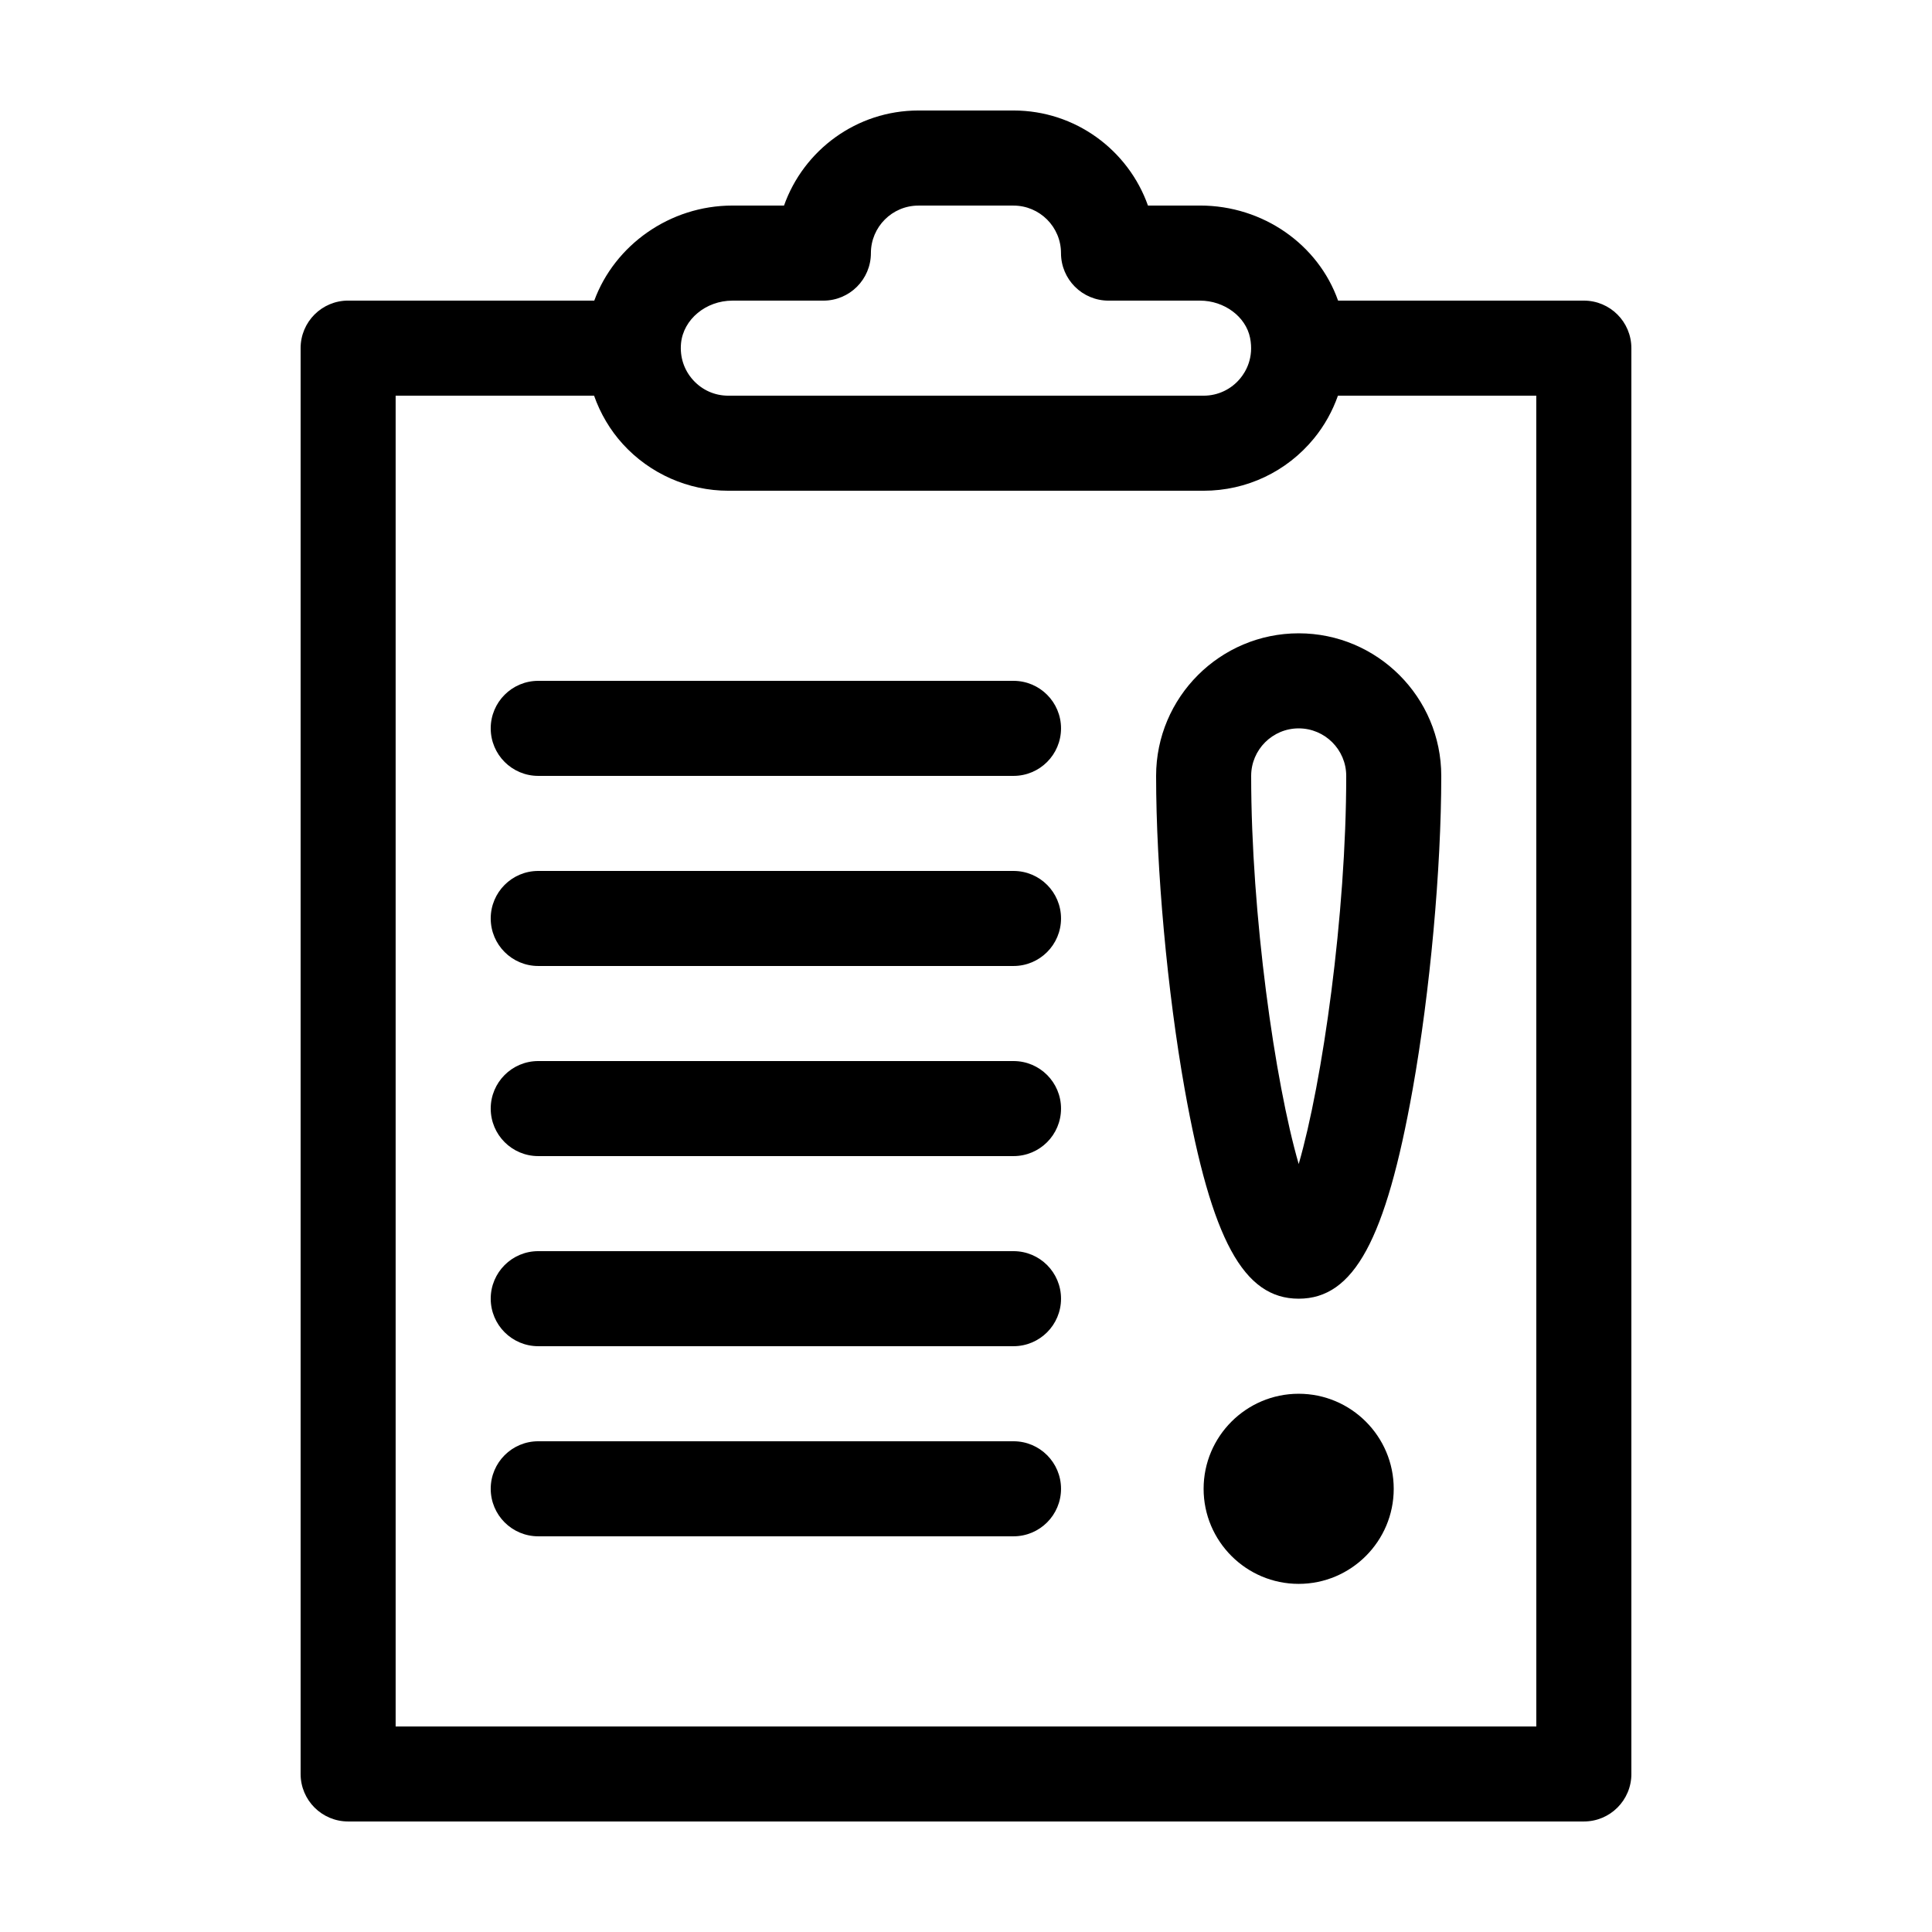 <?xml version="1.0" encoding="UTF-8"?>
<!-- Uploaded to: SVG Repo, www.svgrepo.com, Generator: SVG Repo Mixer Tools -->
<svg fill="#000000" width="800px" height="800px" version="1.1" viewBox="144 144 512 512" xmlns="http://www.w3.org/2000/svg">
 <g>
  <path d="m576.33 614.12v-377.86c0-6.957-5.637-12.594-12.594-12.594l-65.133-0.004c-5.25-14.848-19.859-25.191-36.578-25.191h-13.805c-5.199-14.66-19.203-25.188-35.629-25.188h-25.191c-16.426 0-30.43 10.531-35.625 25.191h-13.672c-16.645 0-31.234 10.531-36.617 25.191l-65.227-0.004c-6.957 0-12.594 5.637-12.594 12.594v377.86c0 6.957 5.637 12.594 12.594 12.594h327.48c6.957 0.004 12.594-5.633 12.594-12.59zm-238.23-390.45h24.105c6.957 0 12.594-5.637 12.594-12.594 0-6.941 5.648-12.594 12.594-12.594h25.191c6.949 0 12.594 5.652 12.594 12.594 0 6.957 5.637 12.594 12.594 12.594h24.242c6.438 0 12.141 4.238 13.27 9.859 1.059 5.301-1.152 8.984-2.57 10.707-2.398 2.941-5.957 4.625-9.742 4.625h-125.95c-3.594 0-6.902-1.465-9.324-4.125-2.414-2.656-3.559-6.121-3.215-9.75 0.609-6.344 6.59-11.316 13.621-11.316zm213.04 377.86h-302.29v-352.67h52.586c1.656 4.695 4.211 9.074 7.617 12.816 7.152 7.863 17.344 12.375 27.965 12.375h125.95c11.371 0 22.023-5.043 29.234-13.844 2.805-3.426 4.926-7.269 6.367-11.348h52.562z"/>
  <path d="m412.59 324.43h-125.95c-6.957 0-12.594 5.637-12.594 12.594s5.637 12.594 12.594 12.594h125.95c6.957 0 12.594-5.637 12.594-12.594 0-6.953-5.637-12.594-12.594-12.594z"/>
  <path d="m412.59 374.81h-125.95c-6.957 0-12.594 5.637-12.594 12.594 0 6.957 5.637 12.594 12.594 12.594h125.95c6.957 0 12.594-5.637 12.594-12.594 0-6.957-5.637-12.594-12.594-12.594z"/>
  <path d="m412.59 425.19h-125.95c-6.957 0-12.594 5.637-12.594 12.594s5.637 12.594 12.594 12.594h125.95c6.957 0 12.594-5.637 12.594-12.594 0-6.953-5.637-12.594-12.594-12.594z"/>
  <path d="m412.59 475.57h-125.95c-6.957 0-12.594 5.637-12.594 12.594 0 6.957 5.637 12.594 12.594 12.594h125.95c6.957 0 12.594-5.637 12.594-12.594 0-6.957-5.637-12.594-12.594-12.594z"/>
  <path d="m412.59 525.95h-125.95c-6.957 0-12.594 5.637-12.594 12.594s5.637 12.594 12.594 12.594h125.95c6.957 0 12.594-5.637 12.594-12.594 0-6.953-5.637-12.594-12.594-12.594z"/>
  <path d="m450.38 349.62c0 24.637 2.973 57.211 7.57 83.004 7.137 39.973 15.605 55.543 30.215 55.543 14.609 0 23.078-15.574 30.215-55.547 4.598-25.785 7.57-58.363 7.57-83 0-20.836-16.949-37.785-37.785-37.785-20.836 0-37.785 16.949-37.785 37.785zm50.383 0c0 36.812-6.293 81.129-12.594 102.86-6.305-21.734-12.598-66.051-12.598-102.86 0-6.941 5.648-12.594 12.594-12.594 6.949 0 12.598 5.652 12.598 12.594z"/>
  <path d="m488.16 513.36c-13.891 0-25.191 11.301-25.191 25.191s11.301 25.191 25.191 25.191c13.891 0 25.191-11.301 25.191-25.191s-11.301-25.191-25.191-25.191z"/>
 </g>
</svg>